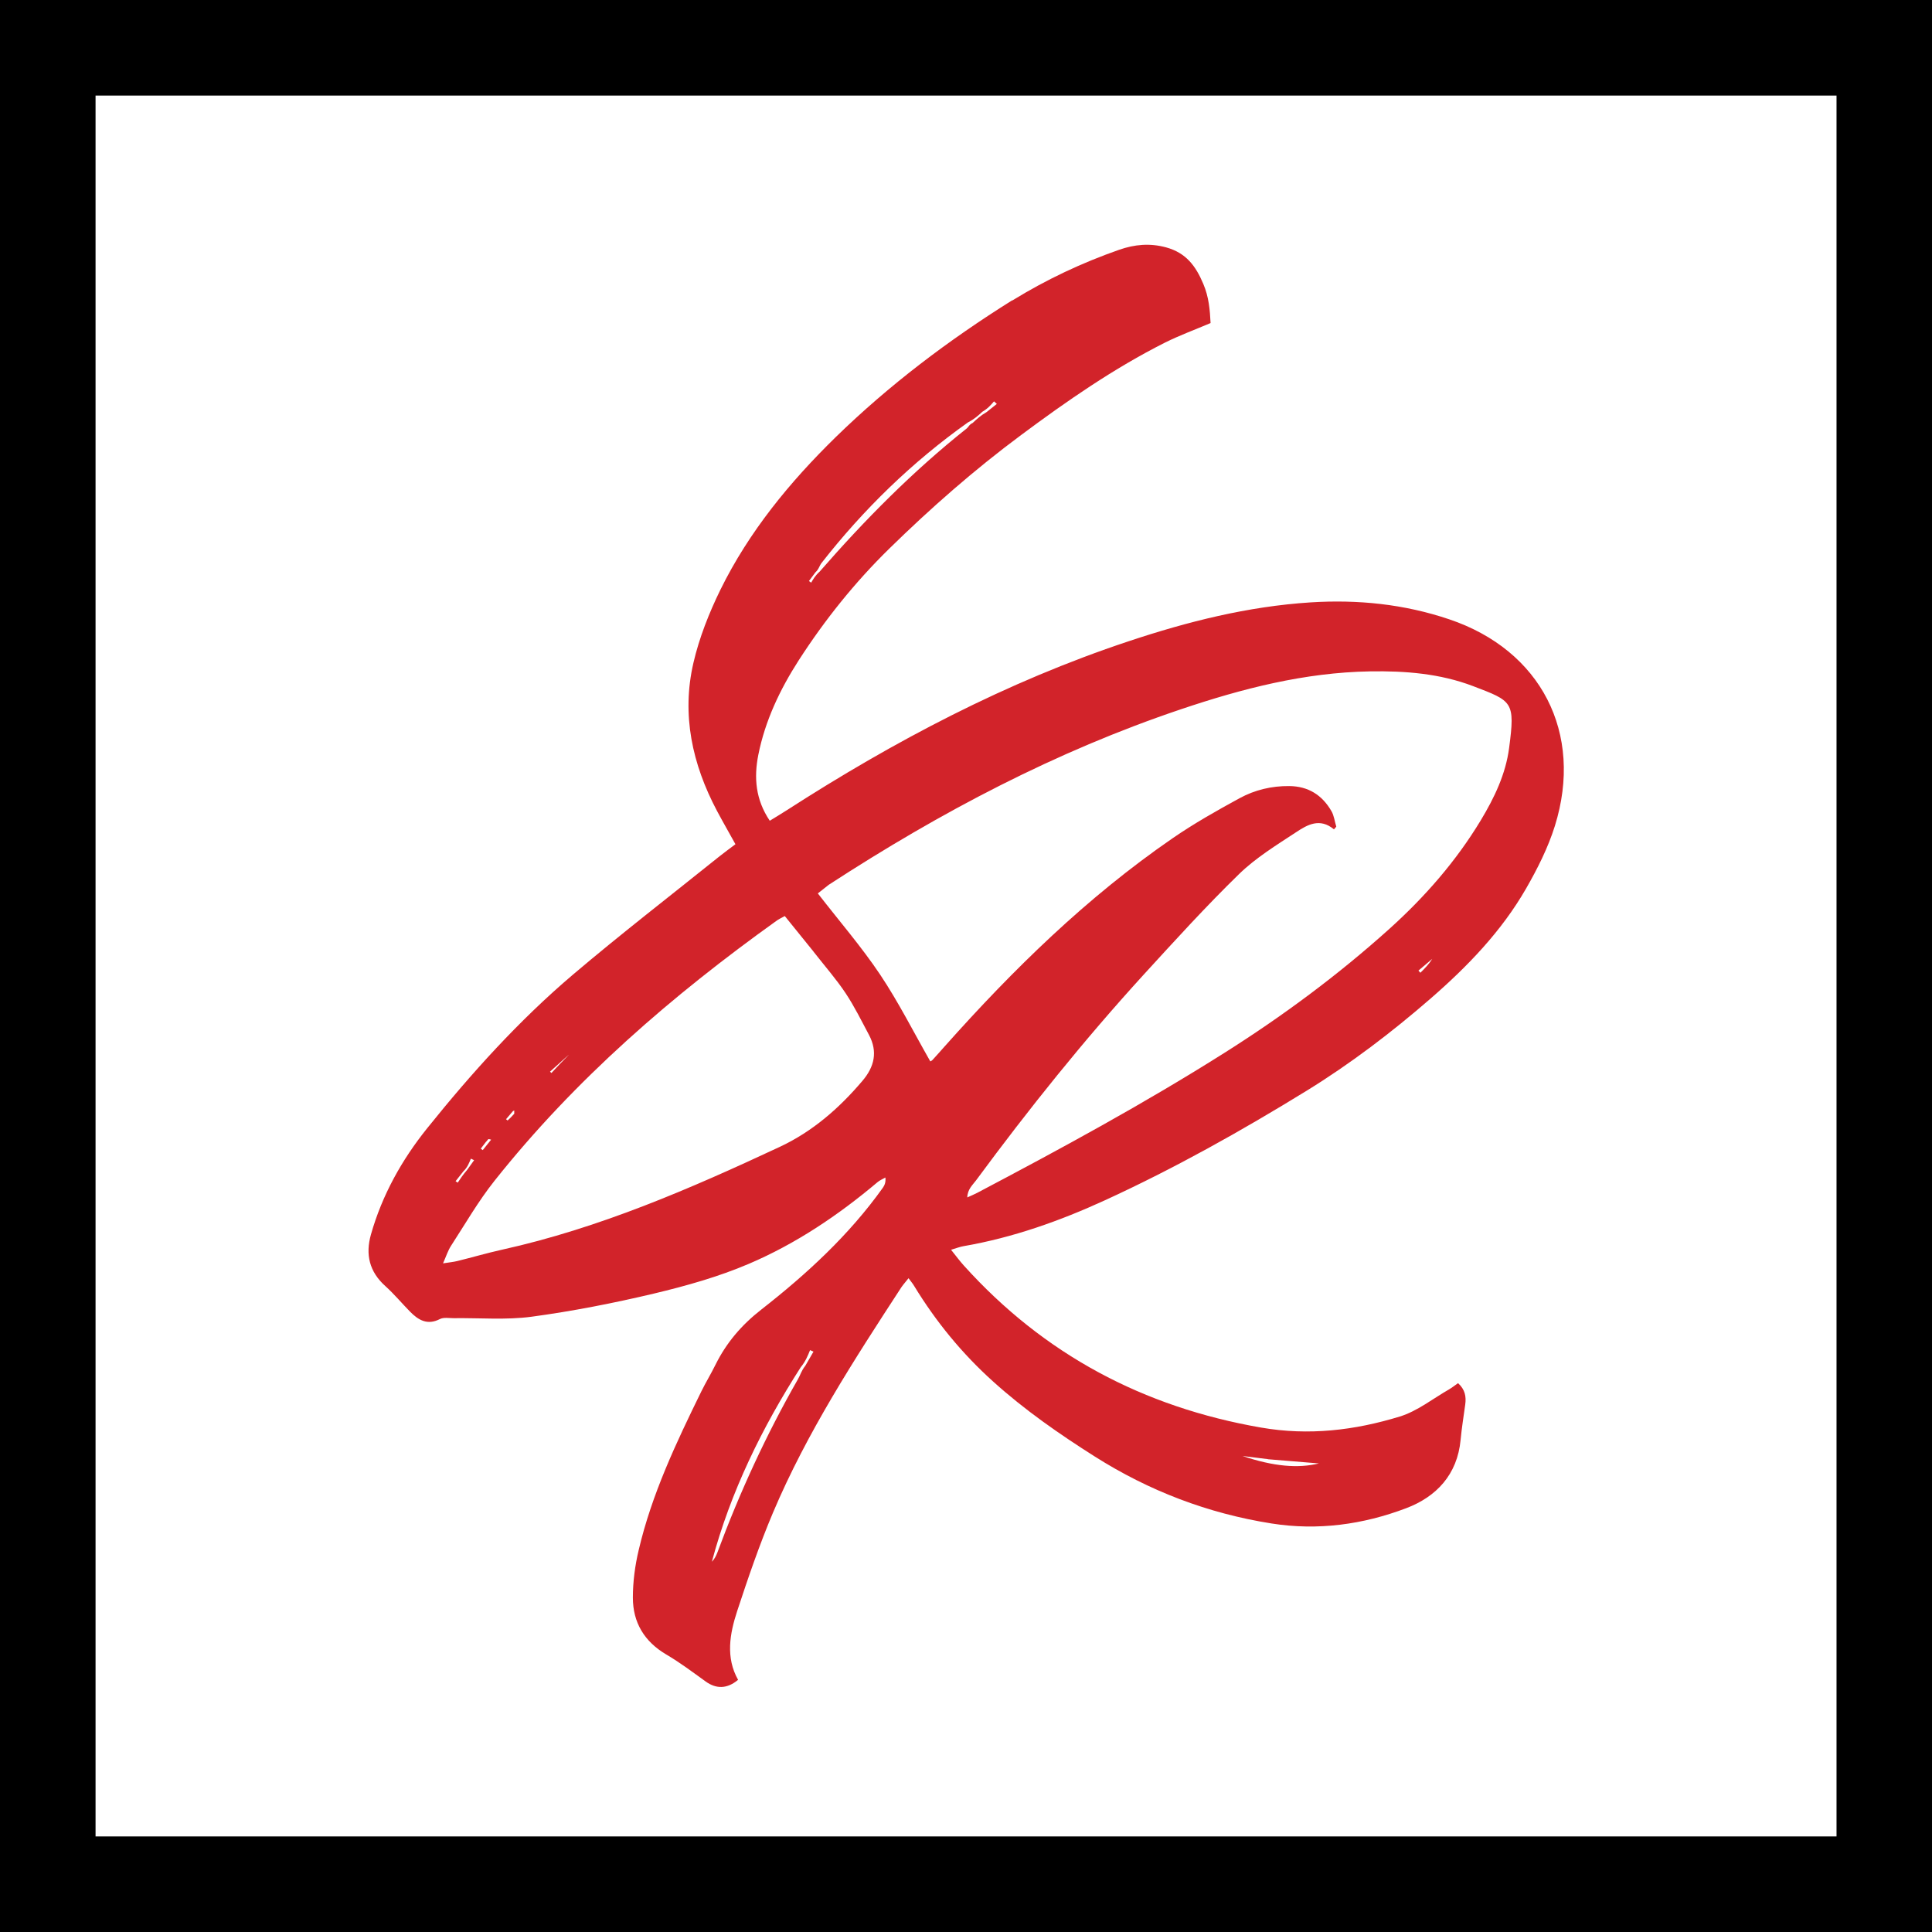 <?xml version="1.0" encoding="UTF-8"?>
<svg xmlns="http://www.w3.org/2000/svg" id="Layer_2" data-name="Layer 2" viewBox="0 0 226.24 226.24">
  <rect x="0" y="0" width="226.24" height="226.24" fill="#333333" stroke="none"/>
  <defs>
    <style>
      .cls-1 {
        fill: #d2232a;
      }

      .cls-2 {
        fill: #fff;
      }
    </style>
  </defs>
  <g id="Layer_1-2" data-name="Layer 1">
    <rect class="cls-2" x="5.59" y="5.59" width="215.05" height="215.05"></rect>
    <path d="M226.24,226.24H0V0h226.24v226.24ZM11.19,215.05h203.87V11.19H11.19v203.87Z"></path>
    <path class="cls-1" d="M118.52,35.2c4.05-2.49,8.19-4.43,12.53-5.95,1.81-.63,3.59-.8,5.51-.28,2.32.64,3.46,2.16,4.35,4.28.65,1.53.77,3.02.85,4.58-1.83.78-3.64,1.44-5.36,2.3-5.97,3.01-11.46,6.82-16.81,10.8-5.47,4.06-10.59,8.55-15.46,13.32-4.04,3.96-7.55,8.34-10.61,13.09-2.19,3.41-3.92,7.05-4.72,11.05-.53,2.67-.33,5.24,1.34,7.72.68-.42,1.33-.8,1.96-1.21,12.6-8.12,25.78-15.06,40.04-19.8,6.93-2.31,13.99-4.09,21.33-4.56,5.54-.35,10.96.2,16.23,1.98,10.74,3.61,15.77,13.32,12.38,24.19-.8,2.56-2.04,5.02-3.38,7.35-2.87,4.99-6.84,9.1-11.15,12.85-4.57,3.97-9.37,7.63-14.53,10.81-7.64,4.7-15.45,9.08-23.6,12.82-5.32,2.44-10.81,4.39-16.6,5.39-.4.07-.79.22-1.45.42.57.71,1.01,1.31,1.5,1.85,9.37,10.4,21.02,16.58,34.8,18.97,5.58.97,10.96.33,16.24-1.29,2.06-.63,3.87-2.09,5.79-3.19.34-.2.65-.45,1.04-.72.82.74.97,1.57.84,2.51-.19,1.37-.41,2.75-.54,4.12-.38,4.08-2.84,6.68-6.39,8.02-5.05,1.91-10.33,2.64-15.76,1.78-7.45-1.18-14.33-3.81-20.69-7.84-4.17-2.64-8.21-5.45-11.89-8.77-3.65-3.28-6.71-7.02-9.26-11.2-.17-.29-.39-.54-.66-.91-.33.42-.6.72-.83,1.05-5.54,8.5-11.07,17.02-15.04,26.4-1.59,3.76-2.92,7.65-4.2,11.54-.87,2.66-1.36,5.43.11,8.04-1.29,1.08-2.56,1.08-3.79.2-1.51-1.09-3.01-2.22-4.61-3.16-2.58-1.52-3.92-3.75-3.92-6.67,0-1.85.25-3.75.68-5.56,1.53-6.54,4.39-12.57,7.33-18.57.52-1.06,1.14-2.07,1.66-3.13,1.28-2.58,3.04-4.65,5.37-6.47,5.31-4.15,10.28-8.72,14.23-14.26.21-.3.36-.65.3-1.2-.31.18-.66.32-.93.55-4.59,3.87-9.56,7.21-15.07,9.56-3.56,1.52-7.34,2.58-11.11,3.48-4.72,1.12-9.51,2.06-14.32,2.71-3,.4-6.08.13-9.13.17-.54,0-1.16-.12-1.6.1-1.47.76-2.53.13-3.51-.87-.97-.99-1.86-2.06-2.89-2.99-1.87-1.68-2.35-3.7-1.68-6.05,1.31-4.61,3.6-8.72,6.59-12.44,5.19-6.46,10.73-12.6,17.05-17.97,5.61-4.76,11.44-9.26,17.18-13.87.59-.47,1.2-.91,1.86-1.41-.76-1.38-1.49-2.64-2.17-3.92-2.89-5.46-4.16-11.25-2.75-17.32.68-2.94,1.83-5.84,3.16-8.56,3.35-6.81,8.12-12.61,13.51-17.88,6.24-6.08,13.16-11.32,20.67-16.02ZM54.29,137.13c-.31.4-.63.79-.94,1.19.08.06.17.11.25.17.3-.45.6-.91,1.1-1.49.27-.38.55-.76.82-1.14-.13-.06-.25-.12-.38-.18-.2.5-.4,1.01-.85,1.46ZM115.03,48.22c-.46.43-.93.86-1.69,1.25-6.53,4.64-12.21,10.16-17.14,16.46-.24.3-.31.73-.71,1.09-.25.34-.51.68-.76,1.02.09.06.17.12.26.19.24-.41.47-.82.99-1.29,5.29-6.07,10.93-11.77,17.24-16.78.19-.15.27-.44.68-.63.46-.43.91-.86,1.64-1.28.4-.32.79-.63,1.19-.95-.11-.1-.22-.2-.33-.3-.36.42-.73.85-1.37,1.22ZM93.79,160.07c-4.56,7.11-8.24,14.62-10.43,22.81.31-.31.49-.68.64-1.06,2.6-7.02,5.72-13.8,9.44-20.31.27-.46.4-1,.86-1.57.32-.55.64-1.11.96-1.66-.13-.06-.27-.12-.4-.18-.26.65-.52,1.3-1.07,1.98ZM97.1,103.57c-.42.33-.84.66-1.33,1.05,2.5,3.23,5.1,6.23,7.29,9.5,2.17,3.25,3.94,6.77,5.88,10.17.03-.02.17-.07.26-.17.47-.51.93-1.03,1.39-1.55,8.06-9.06,16.69-17.5,26.71-24.4,2.51-1.73,5.18-3.24,7.86-4.7,1.78-.97,3.75-1.44,5.81-1.42,2.23.02,3.85,1.05,4.94,2.93.31.53.38,1.21.57,1.82-.09.11-.18.22-.27.32-1.66-1.39-3.13-.53-4.43.33-2.31,1.52-4.73,3-6.69,4.91-3.88,3.78-7.52,7.79-11.18,11.79-6.98,7.65-13.46,15.73-19.61,24.07-.41.55-1,1.04-1.03,2,.5-.23.83-.36,1.13-.52,9.83-5.18,19.6-10.48,29-16.42,6.82-4.31,13.3-9.11,19.3-14.51,4.15-3.74,7.8-7.91,10.7-12.71,1.59-2.64,2.92-5.41,3.32-8.48.72-5.44.39-5.47-4.21-7.23-3.88-1.48-7.96-1.8-12.09-1.73-7.66.13-14.97,2.02-22.17,4.45-14.57,4.91-28.07,12-41.17,20.52ZM95.27,111.44c-1.12-1.39-2.24-2.78-3.37-4.17-.4.22-.66.34-.88.49-12.3,8.8-23.67,18.62-33.12,30.52-1.89,2.38-3.42,5.04-5.08,7.6-.36.55-.56,1.2-.94,2.06.75-.12,1.22-.16,1.67-.27,1.75-.43,3.48-.94,5.24-1.33,11.39-2.52,22.02-7.13,32.52-12.04,3.83-1.79,6.96-4.52,9.69-7.74,1.4-1.65,1.8-3.41.76-5.37-.88-1.65-1.71-3.34-2.74-4.89-1.07-1.61-2.36-3.08-3.74-4.84ZM148.49,170.87c-1-.12-1.99-.25-2.99-.37,3.65,1.23,6.5,1.47,8.95.87-1.89-.16-3.74-.31-5.96-.49ZM66.59,123.53c-.73.65-1.45,1.3-2.18,1.96.05.05.11.11.16.16.64-.68,1.28-1.37,2.02-2.11ZM167.71,112.29c-.54.46-1.07.91-1.61,1.37.08.08.16.17.23.25.49-.49.99-.98,1.38-1.62ZM60.22,130.42c0-.13,0-.25,0-.38-.06.03-.13.05-.17.09-.27.31-.53.62-.79.93.06.05.12.1.18.15.23-.21.46-.42.79-.8ZM56.94,133.67c-.21.28-.43.56-.64.84.08.06.15.12.23.17.33-.41.65-.82.98-1.22-.1-.03-.19-.07-.29-.07-.05,0-.11.08-.27.29Z"></path>
  </g>
</svg>
